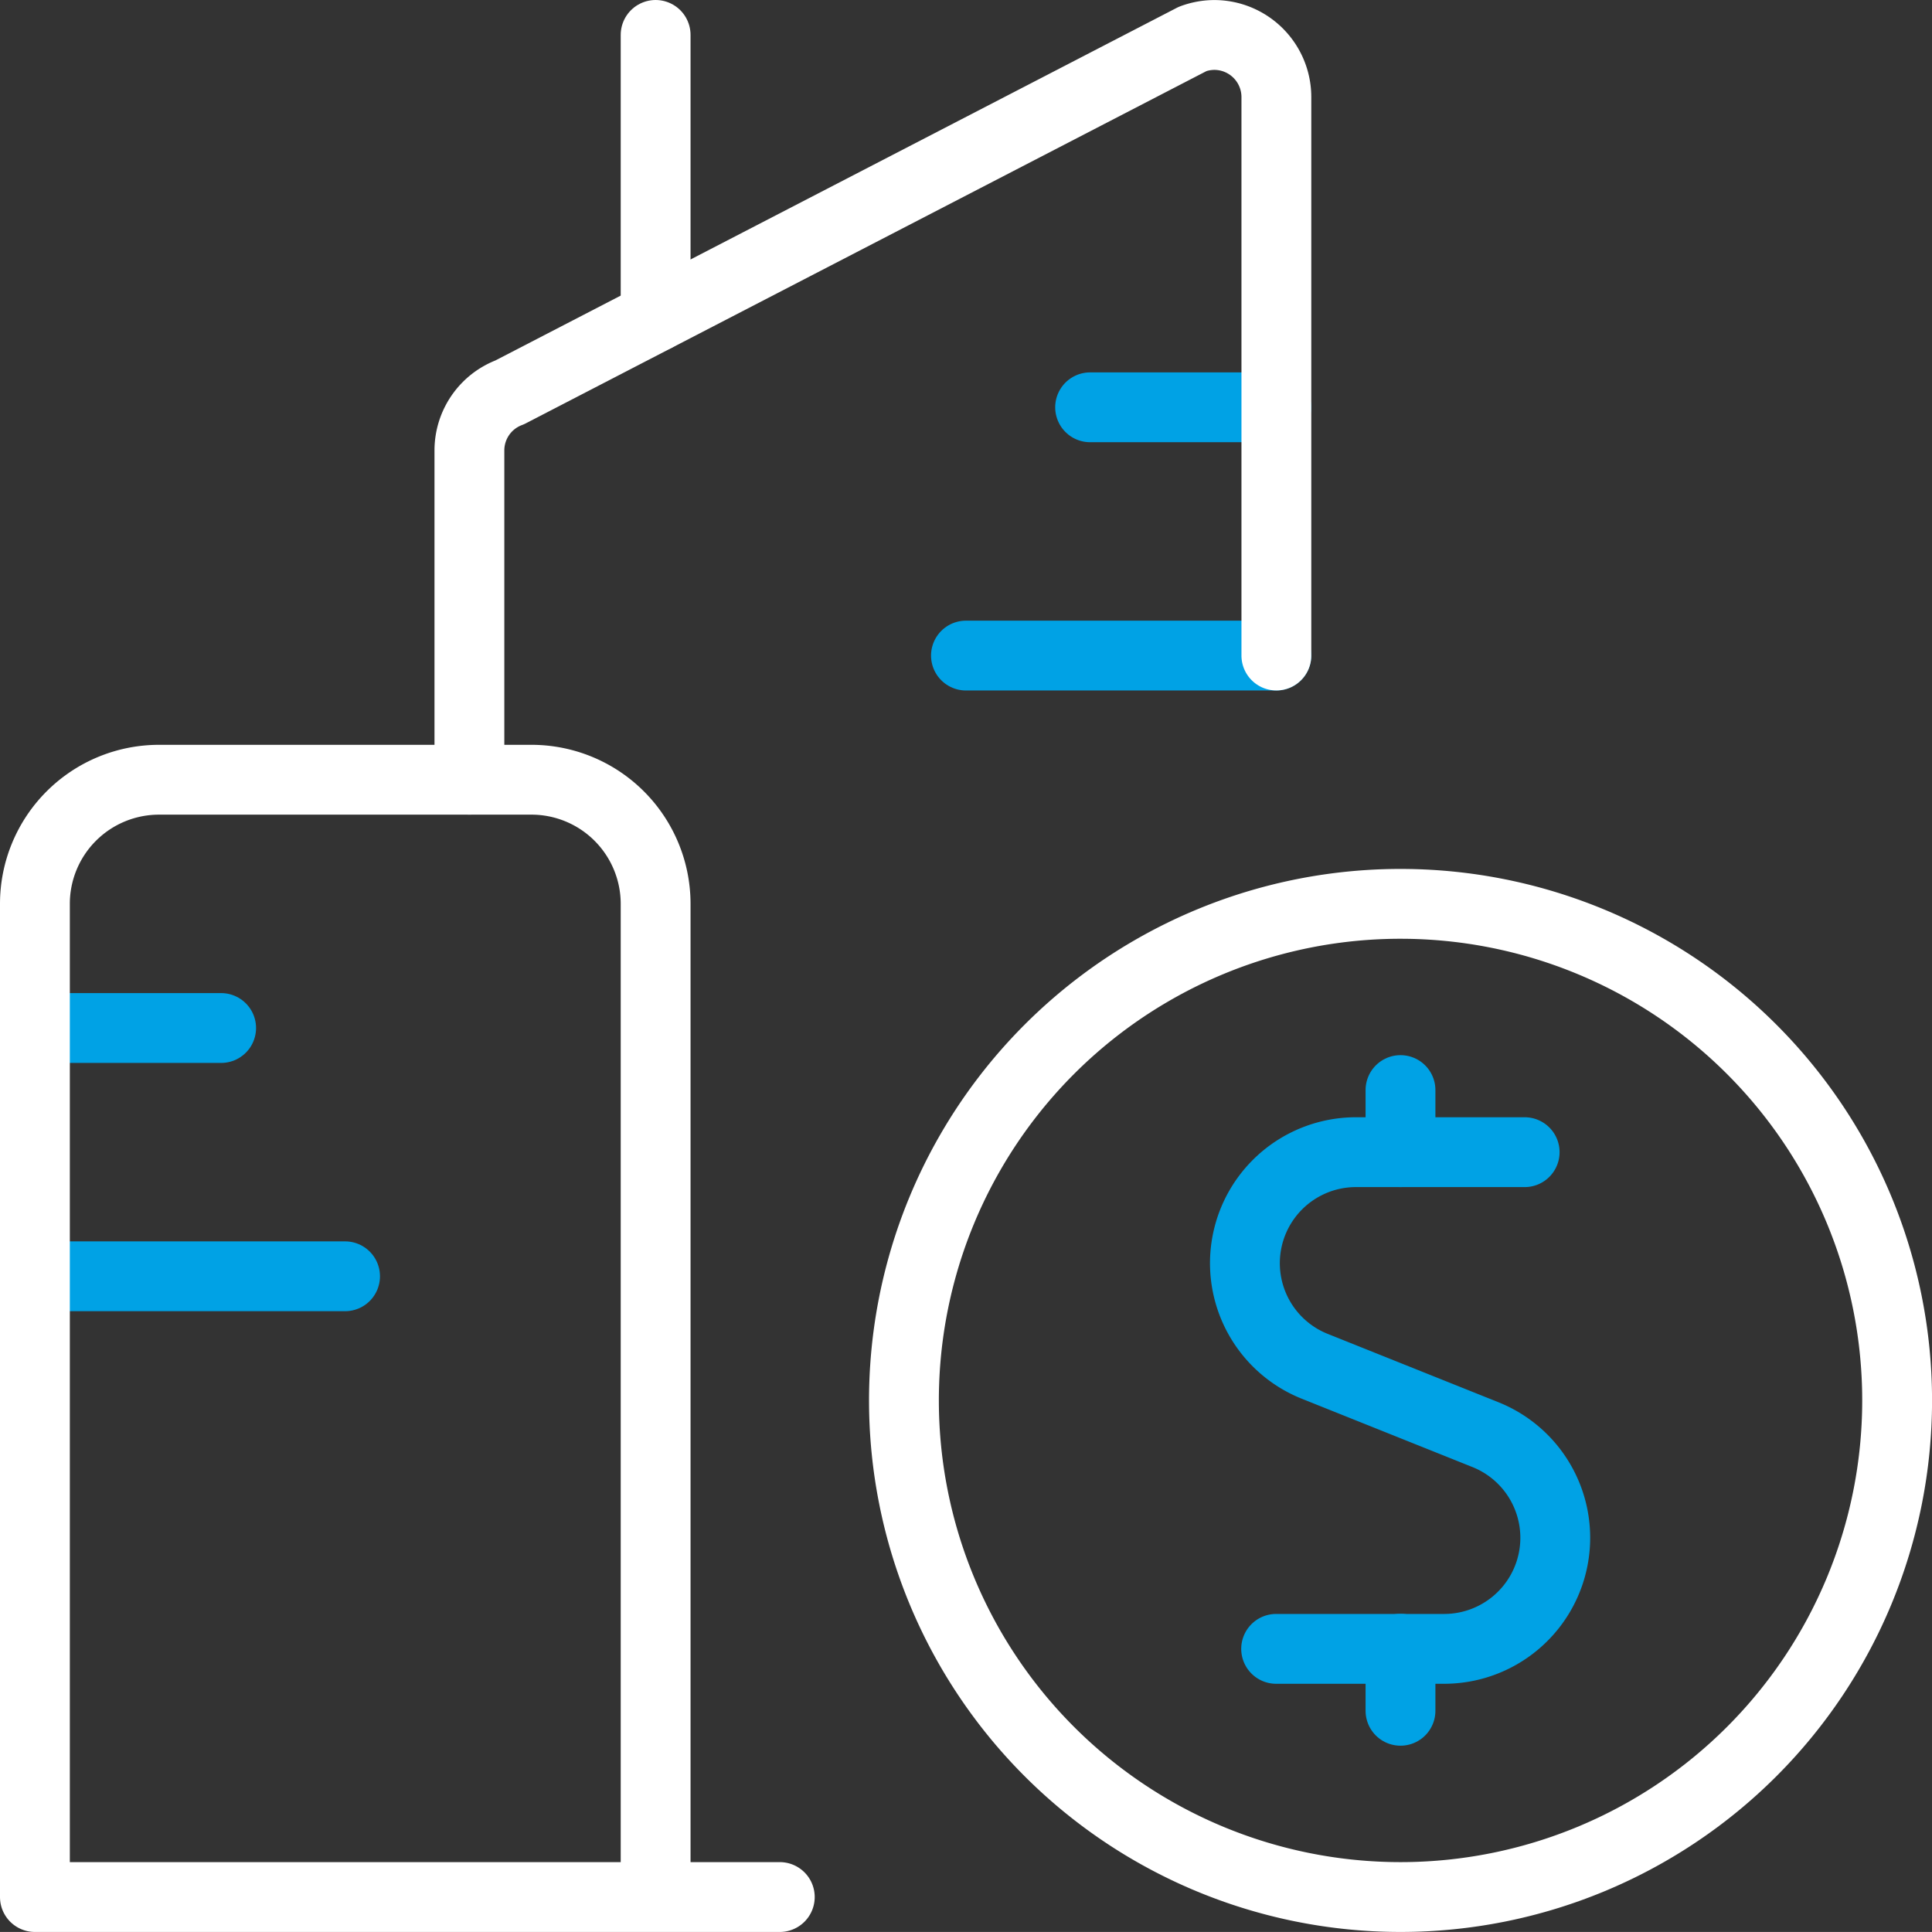 <?xml version="1.0" encoding="utf-8"?><svg xmlns="http://www.w3.org/2000/svg" width="41.5" height="41.499" viewBox="0 0 41.5 41.499">
    <rect x="0" y="0" width="41.5" height="41.499" fill="#333333" stroke="none"/>
    <defs>
        <style>
            .cls-1,.cls-2{fill:none;stroke-linecap:round;stroke-linejoin:round;stroke-width:1.5px}.cls-1{stroke:#00a2e5}.cls-2{stroke:#fff}
        </style>
    </defs>
    <g id="Group_68" transform="translate(-.188 -.189)">
        <path id="Path_199" d="M16.875 6.563h4" class="cls-1" transform="translate(6.729 2.375)"/>
        <path id="Path_200" d="M15 10.313h6.667" class="cls-1" transform="translate(5.937 3.958)"/>
        <path id="Path_201" d="M.938 15.938h4" class="cls-1" transform="translate(0 6.333)"/>
        <path id="Path_202" d="M.938 19.688H7.6" class="cls-1" transform="translate(0 7.916)"/>
        <path id="Path_203" d="M10.313 6.992V.939" class="cls-2" transform="translate(3.958)"/>
        <path id="Path_204" d="M14.271 36.188V14.855a2.667 2.667 0 0 0-2.671-2.667h-8a2.666 2.666 0 0 0-2.662 2.667v21.333h16" class="cls-2" transform="translate(0 4.75)"/>
        <path id="Path_205" d="M25.219 17.813H21.6a2.385 2.385 0 0 0-.889 4.6l3.669 1.469a2.386 2.386 0 0 1-.889 4.6h-3.61" class="cls-1" transform="translate(7.719 7.125)"/>
        <path id="Path_206" d="M21.563 18.209v-1.334" class="cls-1" transform="translate(8.708 6.729)"/>
        <path id="Path_207" d="M21.563 26.646v-1.333" class="cls-1" transform="translate(8.708 10.291)"/>
        <path id="Path_208" d="M14.063 24.73A10.667 10.667 0 1 0 24.73 14.063 10.666 10.666 0 0 0 14.063 24.73z" class="cls-2" transform="translate(5.542 5.541)"/>
        <path id="Path_198" d="M24.834 14.27v-12A1.335 1.335 0 0 0 23.5.94a1.358 1.358 0 0 0-.464.085L8.366 8.617A1.332 1.332 0 0 0 7.5 9.86v7.077" class="cls-2" transform="translate(2.771)"/>
    </g>
</svg>
